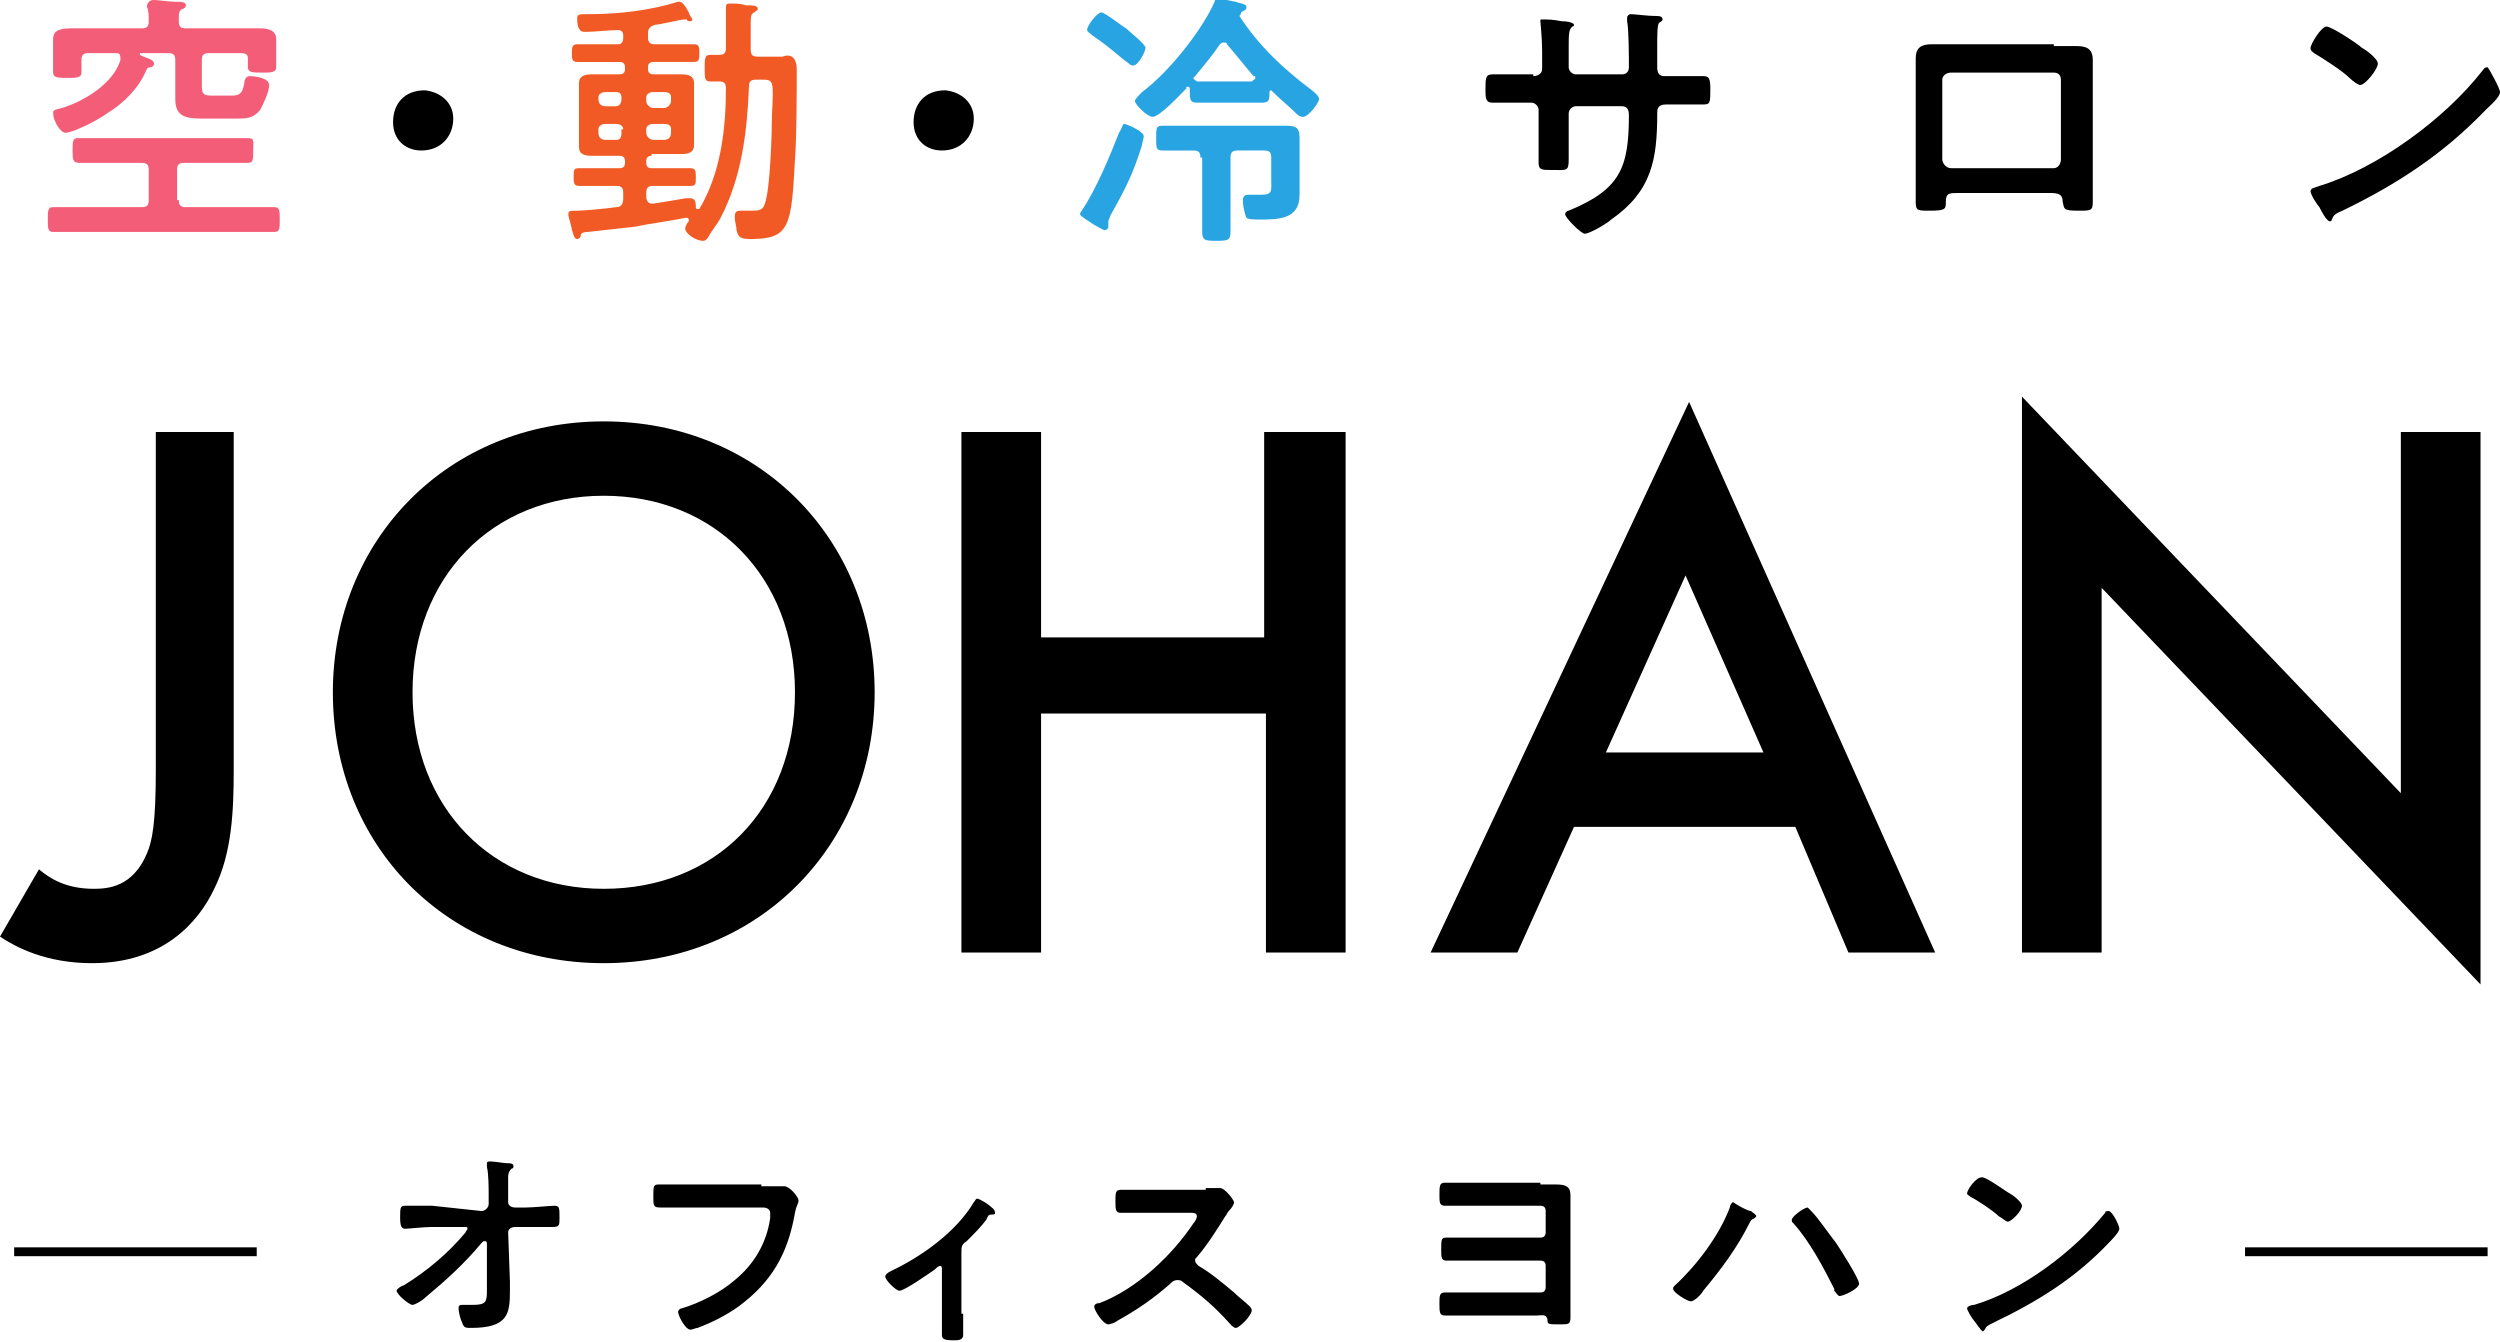 <svg xmlns="http://www.w3.org/2000/svg" viewBox="0 0 141.2 75.8"><path d="M10.1 11.3c0 .3.1.4.4.4h5c.3 0 .3.2.3.7s0 .7-.3.7H3c-.3 0-.3-.2-.3-.7s0-.7.3-.7h5c.3 0 .4-.1.4-.4V9.6c0-.3-.1-.4-.4-.4H4.5c-.4 0-.4-.2-.4-.7 0-.5 0-.7.3-.7H14c.4 0 .3.2.3.7 0 .5 0 .7-.3.7h-3.6c-.3 0-.4.1-.4.4v1.7zm0-10.1c0 .3.1.4.4.4h4.2c.4 0 .9.1.9.6v1.6c0 .3-.3.3-.8.3s-.8 0-.8-.3v-.5c0-.2-.1-.3-.4-.3h-1.8c-.3 0-.4.1-.4.4v1.5c0 .5.2.5.7.5h1c.5 0 .6-.2.7-.7 0-.2.1-.4.3-.4.3 0 1.1.1 1.1.5s-.3 1-.5 1.4c-.4.5-.8.5-1.4.5h-1.8c-1 0-1.6-.1-1.6-1.1V3.4c0-.3-.1-.4-.4-.4H7.9v.1l.2.1c.3.1.6.2.6.4 0 .1-.1.2-.2.2-.2 0-.2.1-.3.3-.4.9-1.2 1.7-2 2.2-.4.3-1.1.7-1.6.9-.2.1-.7.3-.9.3-.3 0-.7-.7-.7-1.1 0-.2.1-.2.5-.3 1.3-.4 2.9-1.4 3.3-2.7v-.1c0-.3-.1-.3-.3-.3H5c-.3 0-.4.1-.4.4v.7c0 .3-.3.3-.8.3s-.8 0-.8-.3V2.2c0-.5.4-.6 1.1-.6H8c.3 0 .4-.1.4-.4 0-.3 0-.6-.1-.8V.3c.1-.3.3-.3.4-.3.2 0 .9.1 1.2.1.3 0 .6 0 .6.2 0 .1-.1.2-.2.2-.2.1-.2.3-.2.5v.2z" fill="#f45d77"/><path d="M25.6 6.7c0 1-.7 1.8-1.8 1.8-.9 0-1.6-.6-1.6-1.6s.6-1.8 1.8-1.8c.9.1 1.6.7 1.6 1.6z"/><path d="M36.8 8.8c-.2 0-.3.1-.3.3v.1c0 .2.1.3.3.3H39c.3 0 .3.2.3.5 0 .4 0 .5-.3.5h-2.1c-.3 0-.4.1-.4.4v.2c0 .2.1.4.3.4h.1c.6-.1 1.3-.2 1.8-.3h.3c.3 0 .3.3.3.5 0 .1 0 .1.1.1h.1C40.7 9.8 41 7.3 41 5c0-.3-.1-.4-.4-.4h-.5c-.3 0-.3-.2-.3-.7 0-.6 0-.8.3-.8h.5c.3 0 .4-.1.4-.4V.4c0-.2.1-.2.3-.2.2 0 .6 0 .8.1.4 0 .7 0 .7.2 0 .1-.1.1-.2.2-.2.1-.2.2-.2.8v1.3c0 .3.1.4.4.4h1.4c.5-.2.8.1.8.7 0 1.2 0 3.8-.1 5.1-.2 3.8-.3 4.5-2.5 4.5-.6 0-.7-.1-.8-.5 0-.2-.1-.5-.1-.7 0-.2 0-.4.3-.4h.6c.4 0 .7 0 .8-.4.3-.8.4-4 .4-5 .1-2 .1-2-.6-2h-.3c-.3 0-.4.1-.4.4-.1 2.5-.4 5.1-1.6 7.4-.2.4-.5.7-.7 1.1-.1.1-.1.2-.3.2-.4 0-1-.4-1-.7 0-.1.1-.3.2-.4v-.1c0-.1-.1-.1-.2-.1-.9.2-1.9.3-2.8.5l-2.7.3c-.3 0-.4.1-.4.2s-.1.2-.2.2c-.2 0-.2-.3-.3-.5 0-.2-.2-.7-.2-.9s.1-.2.5-.2c.3 0 1.5-.1 2.2-.2.3 0 .4-.2.4-.5v-.3c0-.3-.1-.4-.4-.4h-2.1c-.3 0-.3-.2-.3-.5 0-.4 0-.5.3-.5H35c.2 0 .3-.1.3-.3v-.1c0-.2-.1-.3-.3-.3h-1.6c-.4 0-.7-.1-.7-.5V4.7c0-.4.3-.5.7-.5H35c.2 0 .3-.1.3-.3v-.1c0-.2-.1-.3-.3-.3h-2.4c-.3 0-.3-.2-.3-.5s0-.5.3-.5h2.3c.2 0 .3-.1.3-.4V2c0-.2-.1-.3-.3-.3-.5 0-1.3.1-1.8.1-.2 0-.3 0-.4-.2-.1-.1-.1-.5-.1-.6 0-.2.2-.2.5-.2h.2c1.6 0 3.4-.2 5-.7h.1c.1 0 .3.2.5.6.1.3.2.3.2.4 0 .1-.1.1-.1.1-.1 0-.2 0-.2-.1h-.2c-.1 0-1.4.3-1.6.3-.3.1-.4.2-.4.5v.2c0 .3.1.4.4.4h2.2c.3 0 .3.2.3.5s0 .5-.3.5h-2.3c-.2 0-.3.1-.3.3v.1c0 .2.1.3.3.3h1.6c.4 0 .7.1.7.5v3.5c0 .4-.3.5-.7.5h-1.7zm-2-2.8c.2 0 .3-.2.3-.4v-.1c0-.2-.1-.3-.3-.3h-.6c-.2 0-.4.1-.4.3v.1c0 .3.2.4.4.4h.6zm.4 1.3c0-.2-.2-.3-.4-.3h-.6c-.2 0-.4.1-.4.3v.2c0 .2.1.4.4.4h.6c.2 0 .3-.1.3-.4v-.2zm1.3-1.6c0 .2.2.4.4.4h.6c.2 0 .4-.2.4-.4v-.2c0-.2-.1-.3-.4-.3h-.6c-.2 0-.4.1-.4.3v.2zm.4 1.3c-.2 0-.4.1-.4.3v.2c0 .2.2.4.4.4h.6c.2 0 .4-.1.4-.4v-.2c0-.2-.1-.3-.4-.3h-.6z" fill="#f15a24"/><path d="M55 6.7c0 1-.7 1.8-1.8 1.8-.9 0-1.6-.6-1.6-1.6s.6-1.8 1.8-1.8c.9.1 1.6.7 1.6 1.6z"/><path d="M64.5 8.2c-.5 1.6-.9 2.4-1.8 4 0 .1-.1.2-.1.3v.3c0 .1-.1.2-.2.2s-.4-.2-.6-.3c-.3-.2-.8-.5-.8-.6 0-.1.1-.2.1-.2.8-1.2 1.6-3.1 2.1-4.4.2-.3.2-.5.3-.5s1.1.4 1.1.7c0 .1-.1.4-.1.5zM64 3.7c-.2 0-.3-.2-.5-.3-.6-.5-1.2-1-1.8-1.4-.1-.1-.3-.2-.3-.3 0-.3.6-1 .8-1 .2 0 1.2.8 1.4.9.2.2 1.1.9 1.1 1.1s-.4 1-.7 1zm6-2.8c0 .1 0 .1 0 0 1.1 1.7 2.5 3 4.1 4.2.1.1.4.3.4.5s-.6 1-.9 1c-.2 0-.3-.1-.4-.2-.4-.4-.9-.8-1.3-1.2l-.1-.1c-.1 0-.1.1-.1.1 0 .4 0 .6-.4.6h-3.7c-.4 0-.4-.2-.4-.7 0-.1 0-.2-.1-.2s-.1 0-.1.1c-.3.3-1.5 1.6-1.9 1.6-.3 0-1-.7-1-.9 0-.1.3-.4.4-.5C66 4.1 67.9 1.7 68.6.1c0-.1.1-.2.2-.2s.9.2 1 .2c.2.1.6.1.6.3 0 .2-.2.2-.3.3 0 .1-.1.2-.1.2zm-2.2 8c0-.3-.1-.4-.4-.4h-1.7c-.4 0-.4-.1-.4-.7s0-.7.4-.7h6.9c.6 0 .8.1.8.7V11c0 1.4-1.2 1.4-2.3 1.4-.2 0-.6 0-.7-.1-.1-.2-.2-.7-.2-.9 0-.2 0-.4.3-.4h.7c.7 0 .6-.2.6-.9V8.9c0-.3-.1-.4-.4-.4h-1.5c-.3 0-.4.1-.4.4v4.2c0 .5-.2.5-.8.5s-.8 0-.8-.5V8.9zm3.1-4.5c0-.1 0-.1-.1-.1-.6-.7-.9-1.1-1.5-1.8 0-.1-.1-.1-.2-.1s-.2.1-.2.1c-.4.6-.9 1.2-1.4 1.8l-.1.1c0 .1.1.1.2.2h3.1c.1-.1.2-.1.2-.2z" fill="#29a4e2"/><path d="M86.6 4.3c.2 0 .5-.1.5-.4v-1c0-.8-.1-1.6-.1-1.7 0-.1 0-.1.1-.1.4 0 .6 0 1.1.1.4 0 .7.1.7.2s-.1.1-.1.1c-.2.2-.2.4-.2 1.3v1c0 .2.2.4.4.4h2.6c.2 0 .4-.1.4-.4 0-.5 0-2.1-.1-2.6V1c0-.1.1-.2.2-.2.2 0 1 .1 1.3.1.3 0 .5 0 .5.2 0 .1-.1.1-.2.2s-.1.7-.1 1.3v1.2c0 .3.1.5.4.5h2.2c.3 0 .4.1.4.7 0 .8 0 .9-.4.9h-2.1c-.5 0-.5.3-.5.5 0 2.6-.3 4.4-2.6 6-.2.2-1.2.8-1.5.8-.2 0-1.1-.9-1.1-1.1 0-.1.1-.2.2-.2 2.9-1.2 3.4-2.4 3.4-5.4 0-.3-.1-.5-.4-.5H89c-.2 0-.4.2-.4.4V9c0 .7-.1.6-1 .6-.5 0-.7 0-.7-.4v-3c0-.2-.2-.4-.4-.4h-2.2c-.4 0-.4-.3-.4-.7 0-.7 0-.9.4-.9h2.3zM116 2.6h1.2c.6 0 1 .1 1 .8v8c0 .5-.1.5-.8.5-.9 0-.8-.1-.9-.5 0-.4-.2-.5-.7-.5h-5.2c-.5 0-.7 0-.7.5 0 .4 0 .5-.9.5-.7 0-.8 0-.8-.5V3.3c0-.6.3-.8.9-.8h6.9zm-5.8 1.5c-.3 0-.5.2-.5.4V9c0 .2.2.5.5.5h5.8c.2 0 .4-.2.4-.5V4.5c0-.3-.2-.4-.4-.4h-5.8zm31 1.1c0 .3-.6.8-.8 1-2.4 2.5-5 4.2-8.1 5.7-.5.2-.5.3-.6.5 0 .1-.1.1-.1.1-.2 0-.5-.6-.6-.8-.1-.1-.5-.7-.5-.9 0-.2.3-.2.5-.3 3.3-1 7.1-3.8 9.2-6.5.1-.1.1-.2.3-.2.1.1.7 1.2.7 1.4zm-7.8-2.5c.2.1.9.6.9.9 0 .3-.7 1.2-1 1.2-.1 0-.4-.2-.6-.4-.4-.4-1.5-1.1-2-1.4-.1-.1-.2-.1-.2-.3 0-.2.6-1.2.9-1.2.3 0 1.8 1 2 1.2zM13.2 24.4v19.1c0 2.3-.1 4.7-1.1 6.7-.9 1.9-2.9 4.2-6.9 4.2-2.6 0-4.3-.9-5.2-1.5l2.2-3.8c.6.5 1.5 1.1 3.1 1.1.8 0 2.2-.1 3-2 .3-.7.5-1.7.5-4.7V24.4h4.4zm36.2 14.7c0 8.6-6.5 15.3-15.3 15.3s-15.3-6.6-15.3-15.3c0-8.6 6.5-15.3 15.3-15.3s15.3 6.7 15.3 15.3zm-4.5 0c0-6.5-4.5-11.1-10.8-11.1s-10.8 4.6-10.8 11.1 4.5 11.1 10.8 11.1 10.8-4.5 10.8-11.1zM58.8 36h12.6V24.4H76v29.4h-4.5V40.3H58.8v13.5h-4.5V24.4h4.5V36zm42.6 10.7H88.9l-3.2 7.1h-4.9l14.6-31.1 13.9 31.1h-4.9l-3-7.1zm-1.8-4.2l-4.4-10-4.5 10h8.9zm14.6 11.3V22.4l21.4 22.4V24.4h4.5v31.2l-21.4-22.4v20.6h-4.5zM87 66.9h.9c.5 0 .8.1.8.6v6.9c0 .4-.1.4-.6.4-.7 0-.7 0-.7-.3-.1-.3-.3-.2-.6-.2h-5.2c-.3 0-.3-.2-.3-.7 0-.4 0-.6.3-.6H87c.2 0 .3-.1.3-.3v-1.2c0-.2-.1-.3-.3-.3h-5.3c-.3 0-.3-.2-.3-.6 0-.6 0-.7.3-.7H87c.2 0 .3-.1.3-.3v-1.2c0-.2-.1-.3-.3-.3h-5.4c-.3 0-.3-.2-.3-.6 0-.5 0-.7.3-.7H87zm11.9 1.5c.1.1.3.2.3.3l-.1.1c-.2.1-.2.1-.3.3-.7 1.4-1.6 2.6-2.6 3.8-.1.2-.5.6-.7.6-.2 0-1-.5-1-.7 0-.1 0-.1.1-.2 1.2-1.1 2.5-2.8 3.1-4.4 0-.1.1-.3.2-.3.1.1.8.5 1 .5zm3.4 0c.4.4 1 1.3 1.4 1.8.2.3 1.3 2 1.3 2.3 0 .3-.9.7-1.1.7-.1 0-.2-.2-.3-.3v-.1c-.6-1.2-1.4-2.7-2.3-3.7-.1-.1-.1-.1-.1-.2 0-.2.7-.7.9-.7l.2.2zm17.4 1c0 .2-.5.7-.6.8-1.9 2-4 3.3-6.5 4.5-.4.2-.4.2-.5.4l-.1.1c-.1 0-.4-.5-.5-.6-.1-.1-.4-.6-.4-.7 0-.1.2-.2.4-.2 2.7-.8 5.6-3 7.4-5.2 0-.1.1-.1.2-.1.2 0 .6.8.6 1zm-6.2-2c.2.1.7.5.7.7 0 .3-.6.9-.8.9-.1 0-.3-.2-.5-.3-.3-.3-1.2-.9-1.6-1.1-.1-.1-.2-.1-.2-.2 0-.2.5-.9.8-.9.2-.1 1.4.8 1.6.9zm-86.3 1c.2 0 .4-.2.4-.4v-.4c0-.5 0-1.3-.1-1.7v-.2c0-.1.1-.1.2-.1.3 0 .7.1 1 .1.3 0 .3.1.3.2 0 0 0 .1-.1.1-.1.1-.2.2-.2.5v1.4c0 .2.2.3.4.3h.6c.4 0 1.4-.1 1.6-.1.3 0 .3.1.3.7 0 .4 0 .5-.4.5h-2.1c-.2 0-.4.1-.4.3l.1 2.8v.5c0 1.3-.1 2.1-2.2 2.1-.3 0-.4 0-.5-.3-.1-.2-.2-.6-.2-.8 0-.1 0-.2.2-.2h.6c.8 0 .8-.2.8-.9v-2.5c0-.1 0-.2-.1-.2s-.1 0-.2.1c-1 1.2-2 2.1-3.2 3.1-.2.2-.6.4-.7.4-.2 0-.9-.6-.9-.8 0-.1.3-.3.4-.3 1.3-.8 2.5-1.8 3.5-3 0-.1.1-.1.1-.2s0-.1-.2-.1h-1.8c-.5 0-1.3.1-1.5.1-.2 0-.3-.1-.3-.6 0-.6 0-.7.3-.7h1.5l2.8.3zM43 67h1.3c.3 0 .8.6.8.8s-.1.2-.2.7c-.4 2.3-1.3 3.9-3.2 5.3-.7.5-1.5.9-2.3 1.2-.1 0-.3.1-.4.1-.3 0-.7-.8-.7-1 0-.1.1-.2.2-.2 1-.3 2.2-.9 3-1.6 1.1-.9 1.8-2.1 2-3.5v-.3c0-.2-.2-.3-.4-.3h-5.8c-.4 0-.4-.1-.4-.6 0-.6 0-.7.3-.7H43zm11.4 7.2v1.2c0 .3-.3.3-.5.3-.7 0-.7-.1-.7-.4v-3.6c0-.1 0-.2-.1-.2s-.2.1-.3.2c-.3.2-1.7 1.2-2 1.2-.2 0-.8-.6-.8-.8 0-.1.1-.2.3-.3C52 71 54 69.6 55 67.9c.1-.1.1-.2.2-.2s.6.3.7.4c.1.1.3.2.3.4 0 .1-.1.1-.2.1-.2 0-.2.1-.3.3-.3.4-.7.8-1.1 1.2-.3.2-.3.3-.3.7v3.4zm13.7-7.1h.8c.3 0 .8.7.8.8 0 .1-.1.3-.3.5-.1.1-.1.2-.2.3-.5.8-1 1.6-1.6 2.3-.1.1-.1.1-.1.2s.1.2.2.3c.7.4 1.4 1 2 1.5.3.3.6.5.9.8 0 0 .1.1.1.2 0 .3-.7 1-.9 1-.1 0-.2-.1-.3-.2-.9-1-1.6-1.6-2.7-2.4-.1-.1-.2-.1-.3-.1-.2 0-.3.1-.4.2-.9.8-1.9 1.5-3 2.1-.1.1-.4.2-.5.2-.3 0-.8-.8-.8-1 0-.1.1-.2.3-.2 2.1-.8 4.1-2.7 5.3-4.5.1-.1.2-.3.2-.4 0-.2-.2-.2-.3-.2h-4c-.3 0-.3-.2-.3-.7 0-.4 0-.6.3-.6h4.8z"/><path d="M.8 70.7h13.7m112.3 0h13.7" fill="none" stroke="#000" stroke-width=".5" stroke-miterlimit="10"/></svg>